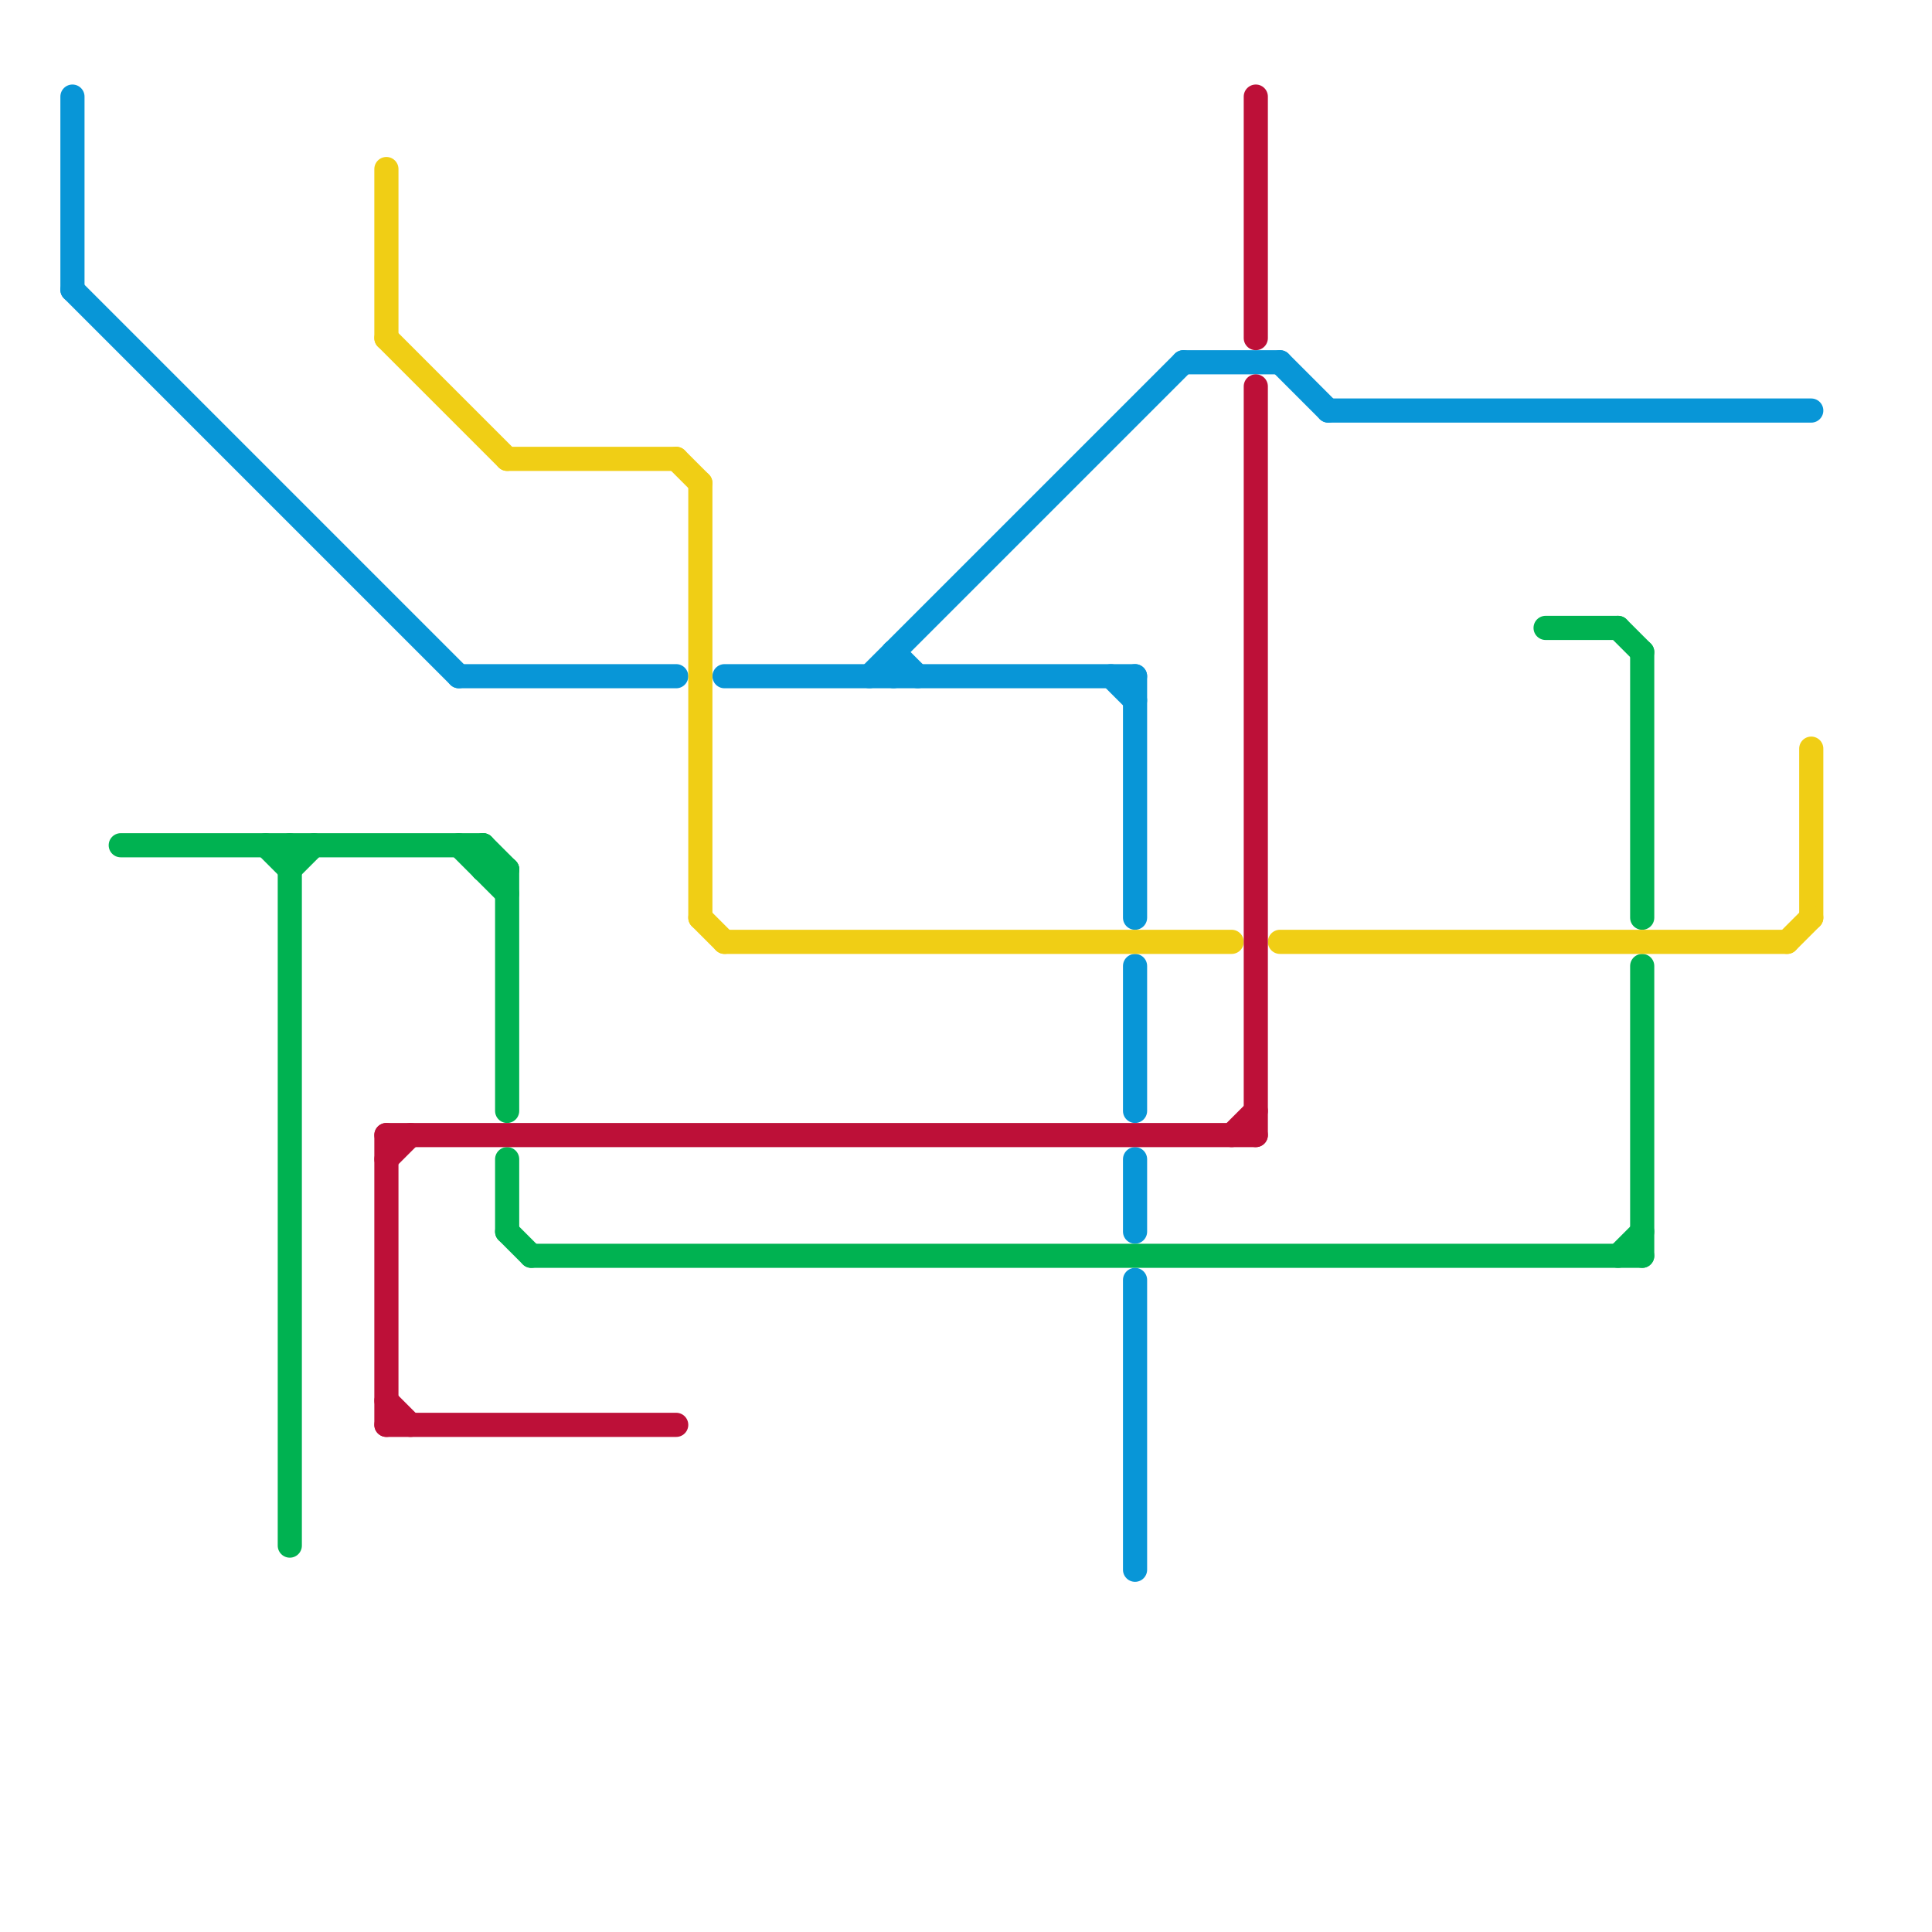 
<svg version="1.1" xmlns="http://www.w3.org/2000/svg" viewBox="0 0 80 80">
<style>text { font: 1px Helvetica; font-weight: 600; white-space: pre; dominant-baseline: central; } line { stroke-width: 1; fill: none; stroke-linecap: round; stroke-linejoin: round; } .c0 { stroke: #0896d7 } .c1 { stroke: #00b251 } .c2 { stroke: #f0ce15 } .c3 { stroke: #bd1038 }</style><defs><g id="wm-xf"><circle r="1.2" fill="#000"/><circle r="0.9" fill="#fff"/><circle r="0.6" fill="#000"/><circle r="0.3" fill="#fff"/></g><g id="wm"><circle r="0.6" fill="#000"/><circle r="0.3" fill="#fff"/></g></defs><line class="c0" x1="37" y1="27" x2="37" y2="28"/><line class="c0" x1="37" y1="27" x2="38" y2="28"/><line class="c0" x1="47" y1="48" x2="47" y2="51"/><line class="c0" x1="53" y1="15" x2="55" y2="17"/><line class="c0" x1="46" y1="28" x2="47" y2="29"/><line class="c0" x1="55" y1="17" x2="75" y2="17"/><line class="c0" x1="47" y1="28" x2="47" y2="38"/><line class="c0" x1="47" y1="53" x2="47" y2="65"/><line class="c0" x1="30" y1="28" x2="47" y2="28"/><line class="c0" x1="19" y1="28" x2="28" y2="28"/><line class="c0" x1="3" y1="4" x2="3" y2="12"/><line class="c0" x1="47" y1="40" x2="47" y2="46"/><line class="c0" x1="3" y1="12" x2="19" y2="28"/><line class="c0" x1="49" y1="15" x2="53" y2="15"/><line class="c0" x1="36" y1="28" x2="49" y2="15"/><line class="c1" x1="20" y1="35" x2="20" y2="36"/><line class="c1" x1="22" y1="52" x2="68" y2="52"/><line class="c1" x1="12" y1="36" x2="13" y2="35"/><line class="c1" x1="67" y1="52" x2="68" y2="51"/><line class="c1" x1="68" y1="27" x2="68" y2="38"/><line class="c1" x1="19" y1="35" x2="21" y2="37"/><line class="c1" x1="64" y1="26" x2="67" y2="26"/><line class="c1" x1="21" y1="36" x2="21" y2="46"/><line class="c1" x1="21" y1="48" x2="21" y2="51"/><line class="c1" x1="12" y1="35" x2="12" y2="64"/><line class="c1" x1="11" y1="35" x2="12" y2="36"/><line class="c1" x1="20" y1="35" x2="21" y2="36"/><line class="c1" x1="67" y1="26" x2="68" y2="27"/><line class="c1" x1="20" y1="36" x2="21" y2="36"/><line class="c1" x1="21" y1="51" x2="22" y2="52"/><line class="c1" x1="68" y1="40" x2="68" y2="52"/><line class="c1" x1="5" y1="35" x2="20" y2="35"/><line class="c2" x1="29" y1="38" x2="30" y2="39"/><line class="c2" x1="16" y1="14" x2="21" y2="19"/><line class="c2" x1="29" y1="20" x2="29" y2="38"/><line class="c2" x1="30" y1="39" x2="51" y2="39"/><line class="c2" x1="28" y1="19" x2="29" y2="20"/><line class="c2" x1="21" y1="19" x2="28" y2="19"/><line class="c2" x1="16" y1="7" x2="16" y2="14"/><line class="c2" x1="53" y1="39" x2="74" y2="39"/><line class="c2" x1="75" y1="31" x2="75" y2="38"/><line class="c2" x1="74" y1="39" x2="75" y2="38"/><line class="c3" x1="52" y1="16" x2="52" y2="47"/><line class="c3" x1="16" y1="58" x2="17" y2="59"/><line class="c3" x1="16" y1="47" x2="16" y2="59"/><line class="c3" x1="52" y1="4" x2="52" y2="14"/><line class="c3" x1="51" y1="47" x2="52" y2="46"/><line class="c3" x1="16" y1="47" x2="52" y2="47"/><line class="c3" x1="16" y1="59" x2="28" y2="59"/><line class="c3" x1="16" y1="48" x2="17" y2="47"/>
</svg>
